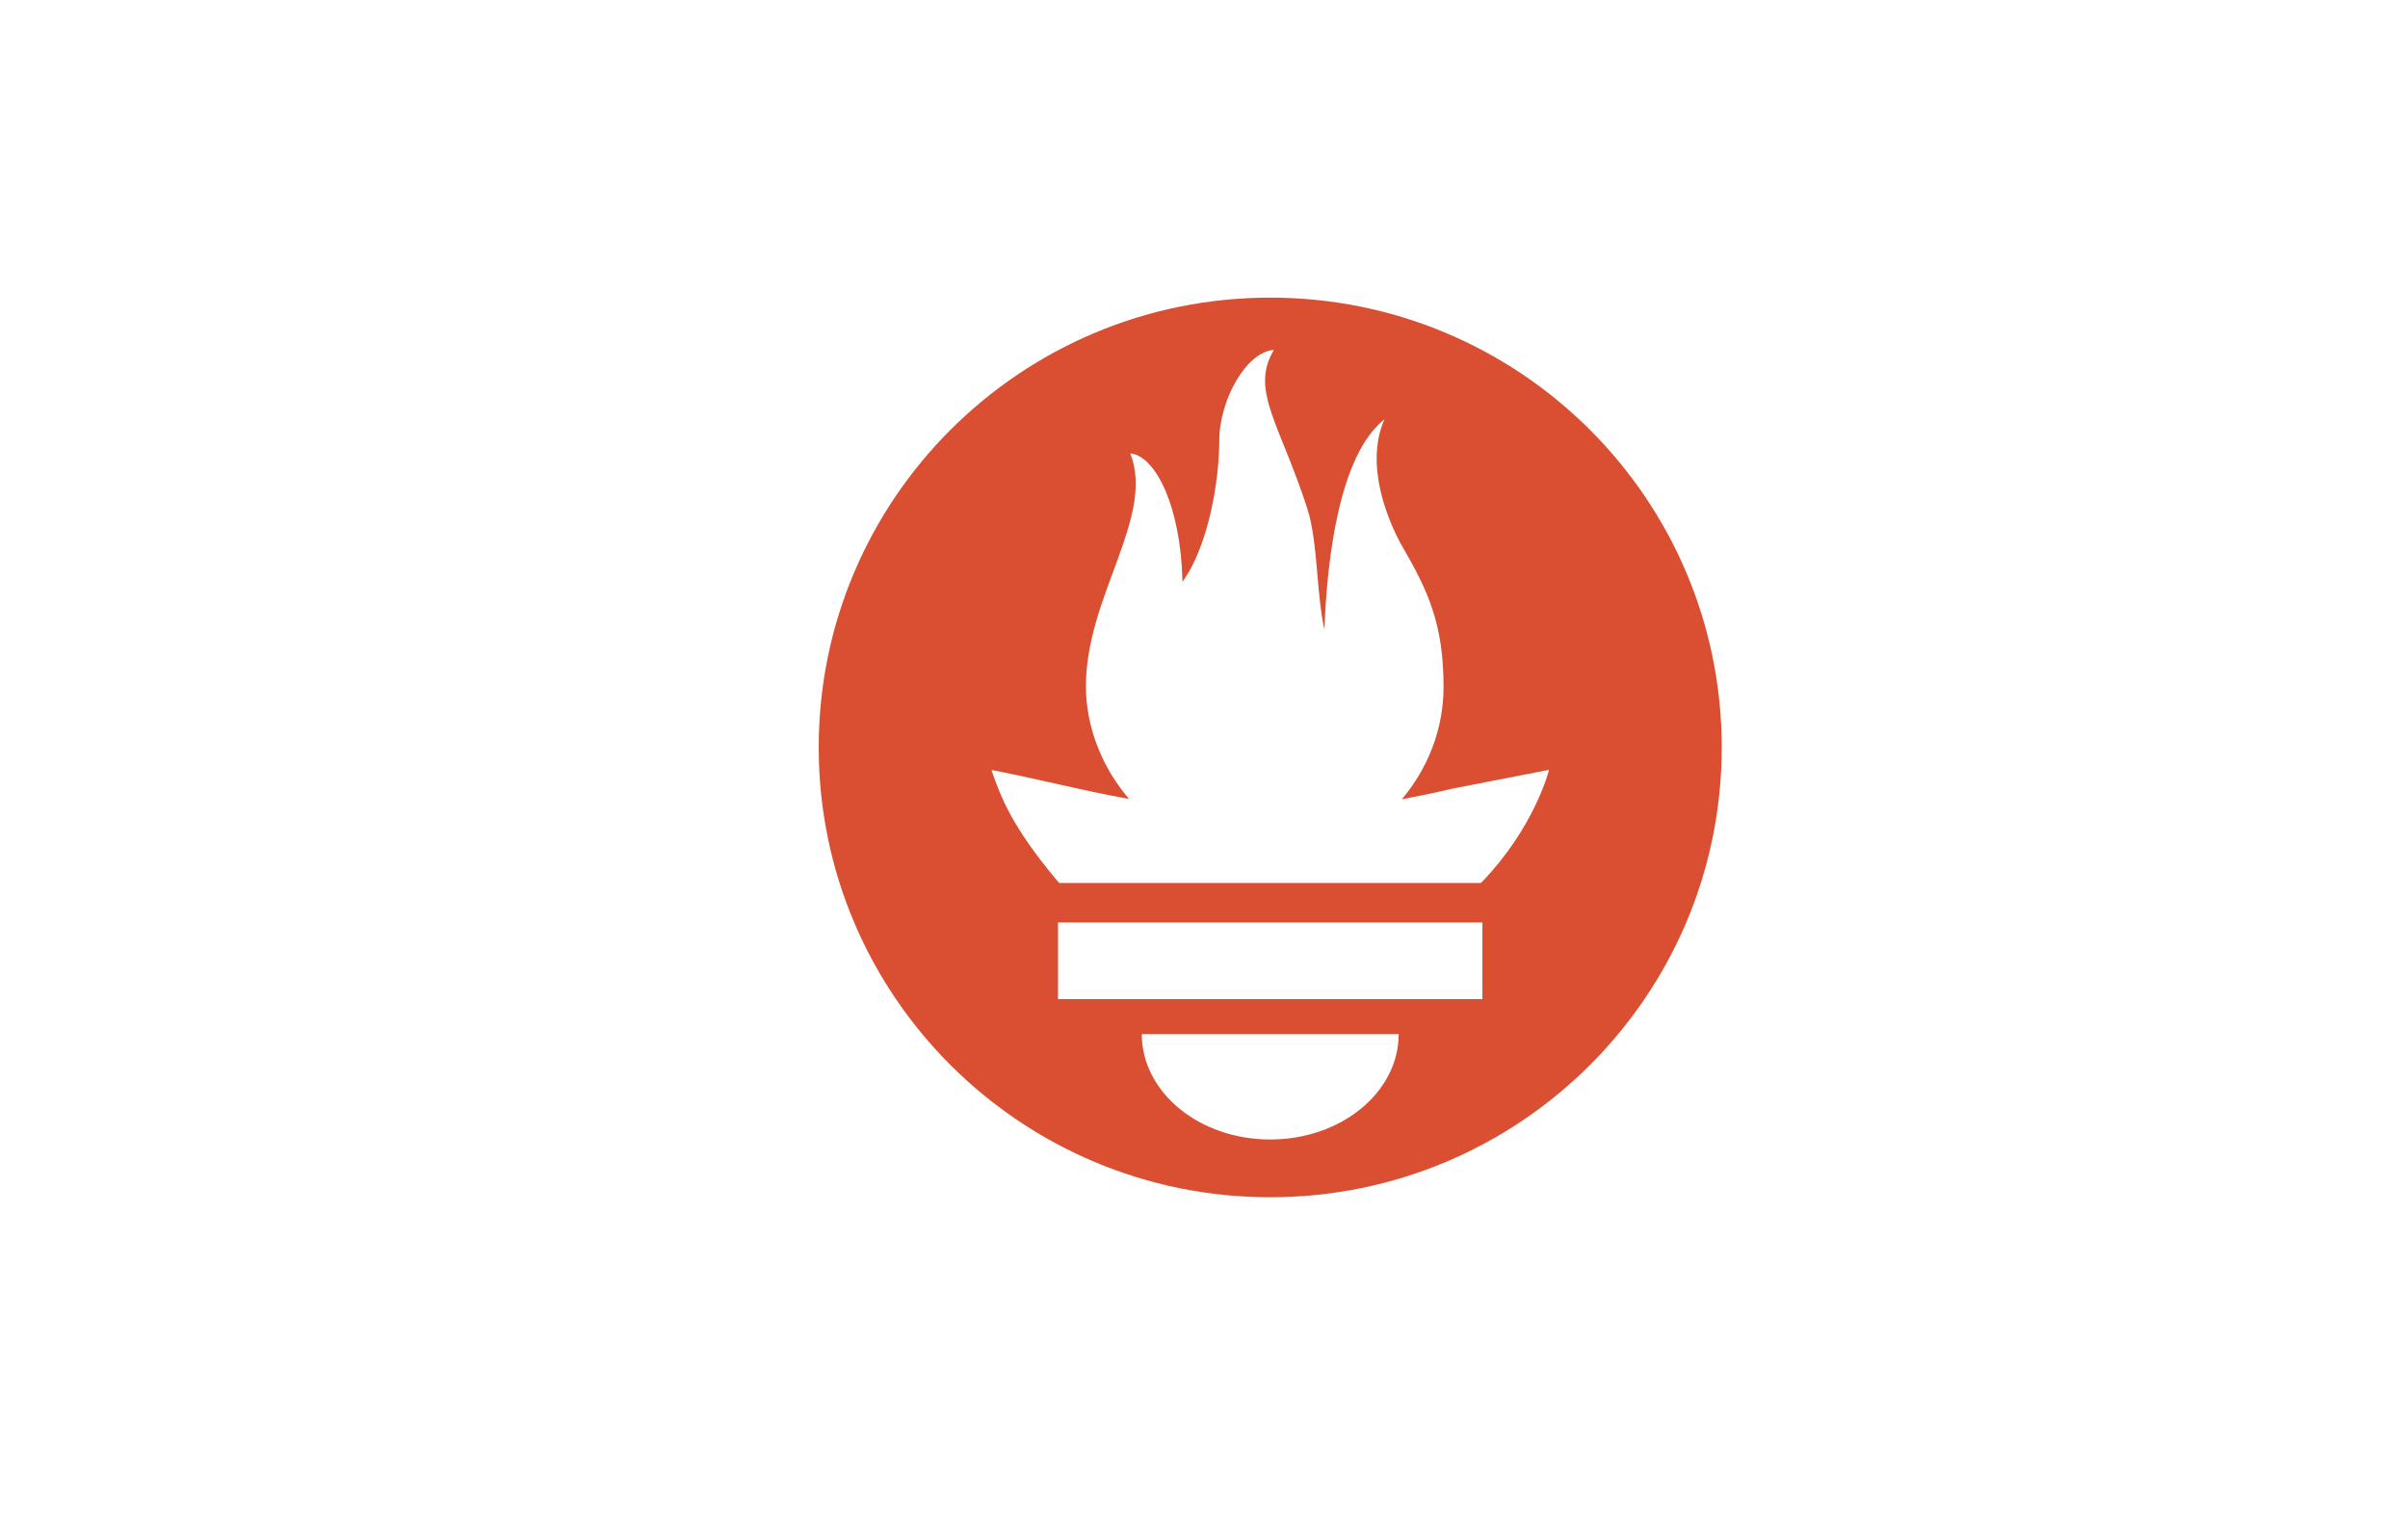 <?xml version="1.0" encoding="UTF-8"?> <svg xmlns="http://www.w3.org/2000/svg" width="148" height="94" viewBox="0 0 148 94" fill="none"><g clip-path="url(#clip0_9426_60687)"><path d="M78.07 18.287C62.745 18.287 50.32 30.661 50.32 45.925C50.32 61.19 62.745 73.564 78.07 73.564C93.396 73.564 105.82 61.19 105.82 45.925C105.82 30.66 93.395 18.287 78.07 18.287ZM78.07 70.015C73.71 70.015 70.175 67.114 70.175 63.536H85.966C85.966 67.114 82.431 70.015 78.07 70.015ZM91.112 61.391H65.028V56.68H91.112V61.391H91.112V61.391ZM91.018 54.256H65.103C65.016 54.157 64.928 54.059 64.845 53.959C62.175 50.73 61.546 49.044 60.936 47.326C60.925 47.27 64.173 47.987 66.476 48.503C66.476 48.503 67.661 48.776 69.394 49.091C67.73 47.149 66.743 44.68 66.743 42.156C66.743 36.616 71.009 31.774 69.47 27.861C70.968 27.983 72.57 31.01 72.678 35.744C74.271 33.552 74.937 29.549 74.937 27.094C74.937 24.553 76.619 21.601 78.3 21.5C76.801 23.961 78.688 26.07 80.366 31.304C80.996 33.269 80.915 36.577 81.401 38.675C81.562 34.318 82.314 27.96 85.09 25.766C83.865 28.53 85.271 31.988 86.232 33.651C87.783 36.334 88.723 38.366 88.723 42.21C88.723 44.788 87.768 47.214 86.156 49.111C87.989 48.768 89.254 48.46 89.254 48.46L95.205 47.303C95.206 47.303 94.341 50.845 91.018 54.256Z" fill="#DA4E31"></path></g><defs><clipPath id="clip0_9426_60687"><rect width="55.5" height="55.5" fill="white" transform="translate(50.32 18.14)"></rect></clipPath></defs></svg> 
